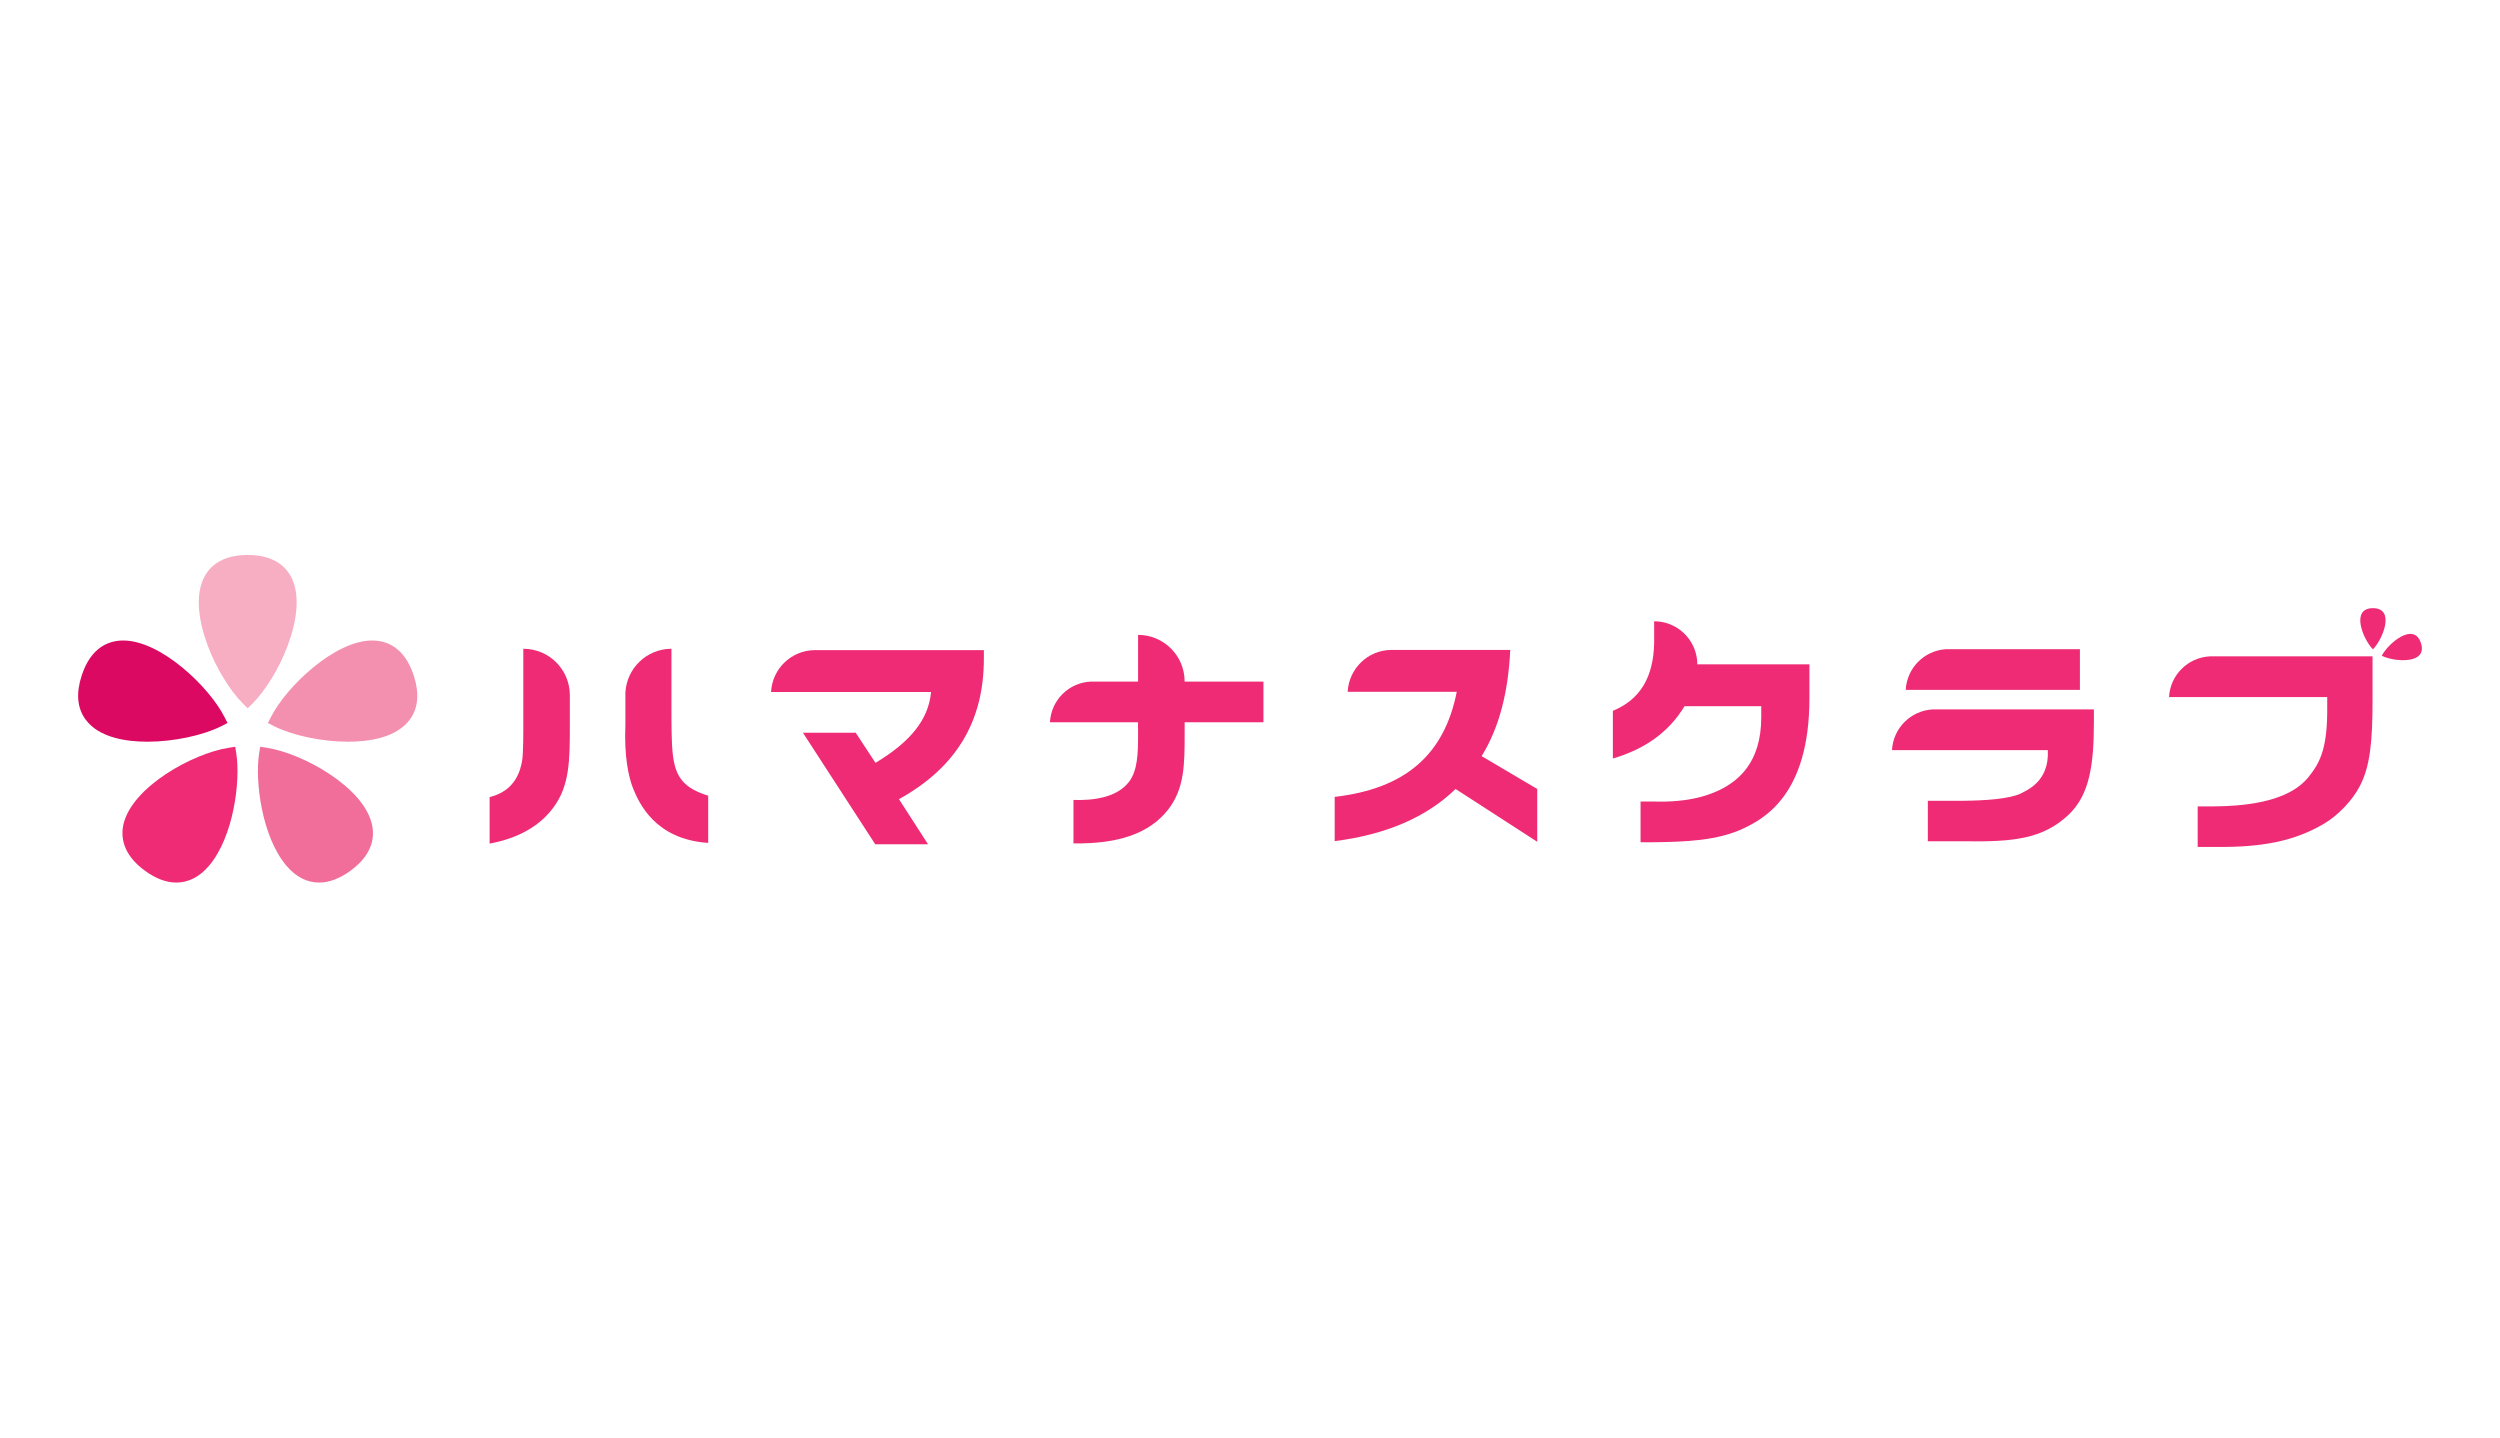<?xml version="1.0" encoding="utf-8"?>
<!-- Generator: Adobe Illustrator 14.0.0, SVG Export Plug-In  -->
<!DOCTYPE svg PUBLIC "-//W3C//DTD SVG 1.1//EN" "http://www.w3.org/Graphics/SVG/1.1/DTD/svg11.dtd">
<svg version="1.1"
	 xmlns="http://www.w3.org/2000/svg" xmlns:xlink="http://www.w3.org/1999/xlink" xmlns:a="http://ns.adobe.com/AdobeSVGViewerExtensions/3.0/"
	 x="0px" y="0px" width="160px" height="92px" viewBox="-5 -35.517 160 92" enable-background="new -5 -35.517 160 92"
	 xml:space="preserve">
<defs>
</defs>
<path id="XMLID_39_" fill="#F7AEC3" d="M10.854,9.816l-0.311-0.31C8.902,7.863,7.038,3.883,7.973,1.626
	C8.279,0.884,9.029,0,10.854,0s2.573,0.884,2.88,1.626c0.936,2.257-0.929,6.237-2.571,7.881L10.854,9.816z"/>
<path id="XMLID_38_" fill="#DB0962" d="M4.436,11.953L4.436,11.953c-1.335,0-3.107-0.248-3.968-1.432
	c-0.527-0.728-0.609-1.67-0.241-2.8c0.603-1.856,1.78-2.246,2.662-2.246c2.394,0,5.481,2.942,6.474,4.89l0.199,0.391l-0.39,0.199
	C7.999,11.551,6.097,11.953,4.436,11.953z"/>
<path id="XMLID_37_" fill="#EE2B74" d="M6.284,20.967L6.284,20.967c-0.643,0-1.313-0.252-1.999-0.75
	c-1.476-1.073-1.563-2.228-1.376-3.008c0.57-2.376,4.419-4.501,6.714-4.866l0.433-0.067l0.067,0.433
	c0.281,1.771-0.182,5.351-1.751,7.188C7.765,20.606,7.062,20.967,6.284,20.967z"/>
<path id="XMLID_36_" fill="#F16D9A" d="M15.425,20.967C15.424,20.967,15.424,20.967,15.425,20.967c-0.779,0-1.481-0.36-2.089-1.072
	c-1.571-1.837-2.032-5.416-1.752-7.187l0.069-0.433l0.431,0.067c2.296,0.364,6.145,2.49,6.713,4.865
	c0.188,0.781,0.103,1.936-1.374,3.009C16.736,20.715,16.064,20.967,15.425,20.967z"/>
<path id="XMLID_35_" fill="#F490AF" d="M17.271,11.953L17.271,11.953c-1.661,0-3.563-0.402-4.734-0.998l-0.393-0.199l0.2-0.391
	c0.992-1.947,4.079-4.89,6.474-4.89c0.882,0,2.061,0.39,2.663,2.246c0.368,1.13,0.286,2.072-0.242,2.8
	C20.38,11.705,18.607,11.953,17.271,11.953z"/>
<path id="XMLID_34_" fill="#EE2B74" d="M28.492,6.004v5.149c0,0.271-0.001,0.542-0.007,0.803c-0.007,0.542-0.031,1.025-0.081,1.283
	c-0.091,0.427-0.341,1.843-2.068,2.255v2.98c1.814-0.343,3.154-1.09,4.048-2.265c1.086-1.425,1.086-3.079,1.086-5.341V8.985V8.979
	c0-0.003,0-0.003,0-0.007C31.465,7.328,30.135,6.004,28.492,6.004z"/>
<path id="XMLID_33_" fill="#EE2B74" d="M38.001,11.946c-0.019-0.43-0.022-0.912-0.028-1.451V6.004H37.92
	c-1.556,0.035-2.808,1.255-2.895,2.801v0.331v1.733c-0.087,1.979,0.195,3.304,0.478,4.034c0.388,0.982,1.431,3.303,4.822,3.526
	v-3.02C38.425,14.823,38.079,13.896,38.001,11.946z"/>
<path id="XMLID_32_" fill="#EE2B74" d="M47.193,6.091c-0.011,0-0.019-0.002-0.03-0.002c-0.011,0-0.02,0.002-0.03,0.002
	c-1.498,0.019-2.707,1.196-2.785,2.678h5.63h4.61c-0.165,1.79-1.34,3.201-3.557,4.537l-1.266-1.93h-1.227h-2.151l0.203,0.315
	l4.426,6.826h3.379l-1.862-2.888c3.766-2.083,5.434-5.089,5.434-8.989v-0.55H47.193z"/>
<path id="XMLID_31_" fill="#EE2B74" d="M70.816,8.104V8.088c-0.005-1.643-1.336-2.972-2.979-2.972v2.988h-2.783h-0.222
	c-1.422,0.054-2.562,1.183-2.635,2.604h5.493h0.145c0,0.119,0,0.241-0.003,0.36c0.003,0,0.004,0,0.004,0l0.001,0.455
	c0,1.159-0.03,2.257-0.564,2.974c-0.788,1.059-2.368,1.223-3.571,1.182v2.781c2.888,0.043,4.867-0.643,6.056-2.16
	c1.043-1.341,1.059-2.858,1.059-4.822v-0.77h5.043V8.104H70.816z"/>
<path id="XMLID_30_" fill="#EE2B74" d="M89.825,12.876c1.132-1.842,1.697-4.075,1.831-6.798h-7.56h-0.061
	c-1.496,0.013-2.705,1.195-2.784,2.681h5.63h1.352c-0.806,4.058-3.317,6.201-7.813,6.725v2.831c3.289-0.419,5.863-1.523,7.738-3.337
	l5.225,3.379v-3.379L89.825,12.876z"/>
<path id="XMLID_29_" fill="#EE2B74" d="M103.627,7.001c0-0.553-0.165-1.06-0.443-1.493c-0.493-0.758-1.343-1.262-2.318-1.262v1.381
	c-0.044,2.209-0.902,3.631-2.643,4.349v3.051c2.071-0.608,3.587-1.695,4.588-3.348h4.909v0.712c0,2.978-1.563,4.017-2.336,4.481
	c-0.864,0.479-2.219,0.985-4.585,0.908h-0.803v2.608h0.699c2.248-0.021,4.227-0.109,5.879-0.882c1.31-0.626,4.229-2.142,4.229-8.333
	V7.001H103.627z"/>
<path id="XMLID_28_" fill="#EE2B74" d="M128.114,8.633V6.032h-8.204h-0.377c-1.389,0.091-2.494,1.206-2.566,2.601h5.511H128.114z"/>
<path id="XMLID_27_" fill="#EE2B74" d="M118.985,9.884h-0.293c-1.407,0.081-2.53,1.198-2.604,2.607h5.499h4.474
	c0.103,2.052-1.384,2.572-1.741,2.783c-0.745,0.342-2.263,0.446-3.707,0.46h-2.231v2.591h2.337c3.125,0.042,5-0.136,6.668-1.695
	c1.383-1.311,1.622-3.303,1.622-5.974V9.884H118.985z"/>
<path id="XMLID_26_" fill="#EE2B74" d="M136.426,6.49c-1.41,0.077-2.532,1.195-2.608,2.607h5.502h4.622v0.552
	c0.029,2.646-0.419,3.601-1.191,4.555c-0.536,0.658-1.846,1.873-6.104,1.888h-0.995v2.594h1.265
	c2.798,0.023,4.896-0.346,6.831-1.493c0.879-0.521,1.8-1.472,2.277-2.394c0.656-1.252,0.818-2.817,0.818-5.509v-2.8h-10.127H136.426
	z"/>
<g id="XMLID_25_">
	<path fill="#EE2B74" d="M146.867,3.406c-1.459,0-0.622,2.011,0,2.633C147.489,5.417,148.327,3.406,146.867,3.406z"/>
</g>
<g id="XMLID_24_">
	<path fill="#EE2B74" d="M149.939,5.638c-0.451-1.391-2.106,0.029-2.506,0.813C148.218,6.849,150.39,7.025,149.939,5.638z"/>
</g>
</svg>
